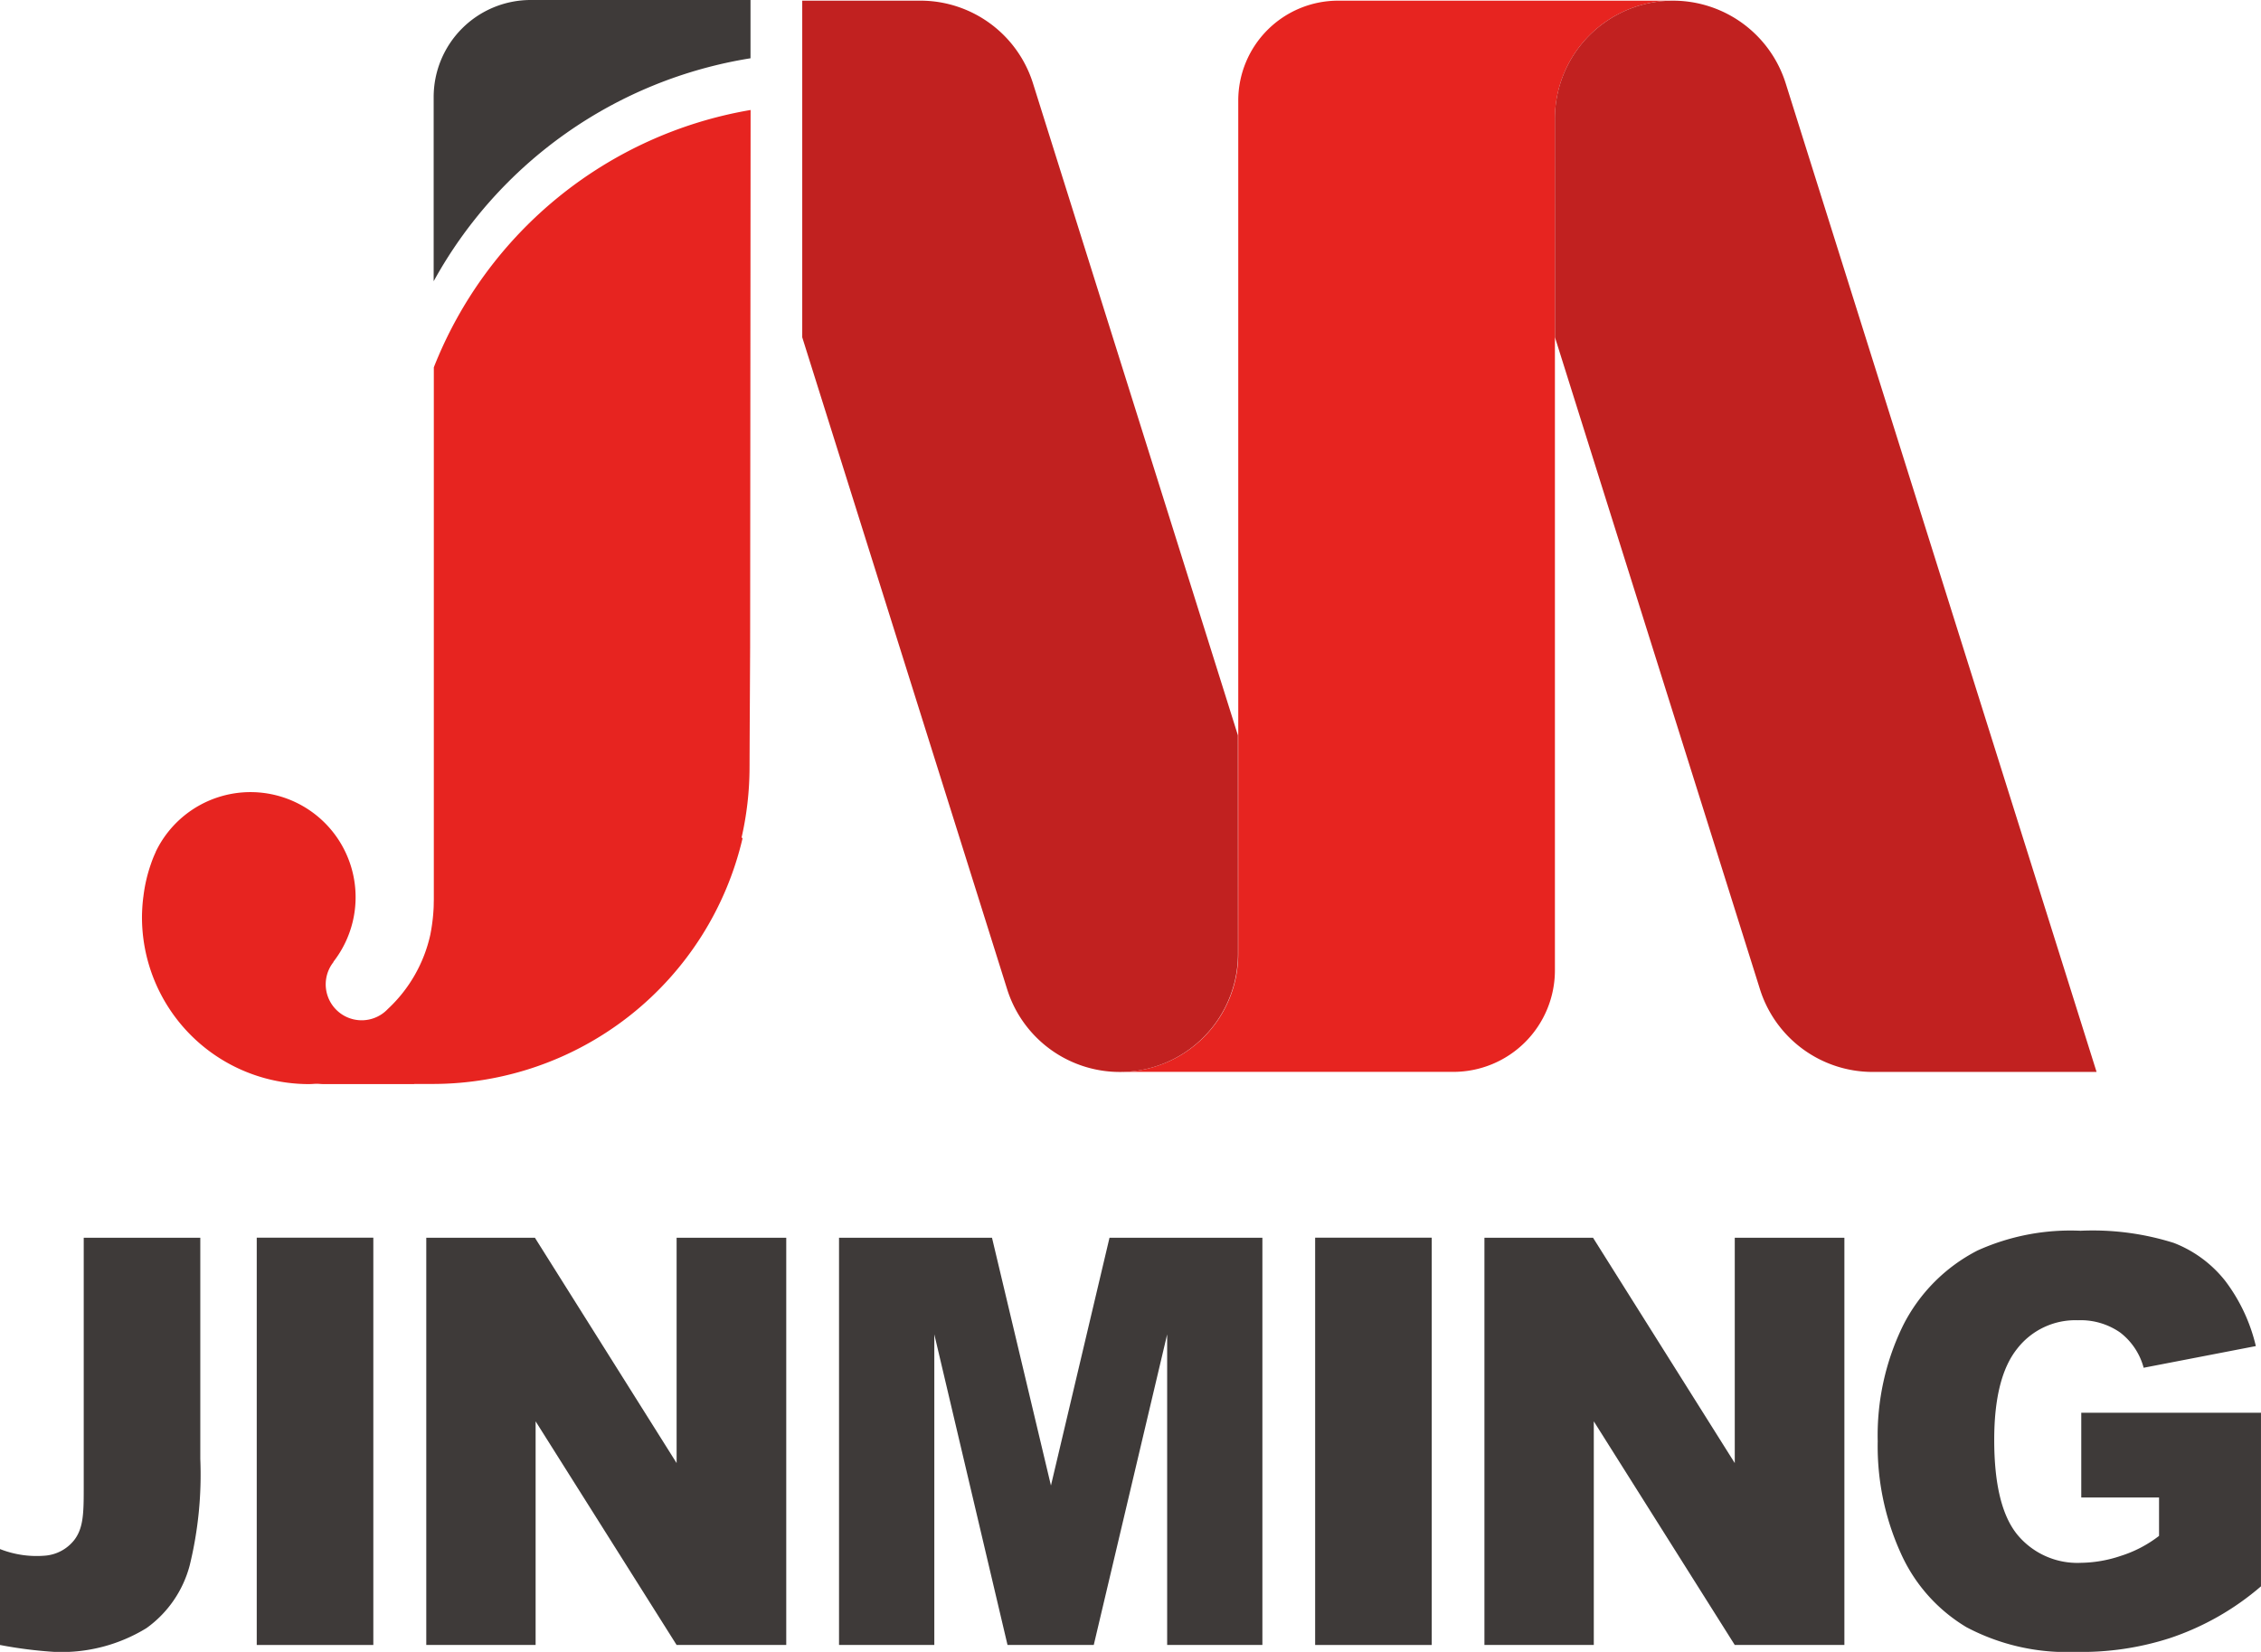 <svg id="logo-red" xmlns="http://www.w3.org/2000/svg" width="169.852" height="124.12" viewBox="0 0 169.852 124.12">
  <rect id="Rectangle_97" data-name="Rectangle 97" width="8.758" height="30.604" transform="translate(19.287 92.996)" fill="#3e3a39"/>
  <path id="Path_8" data-name="Path 8" d="M32.023,93h8.16l10.646,16.932V93h8.236v30.6H50.829L40.237,106.795V123.6H32.023Z" fill="#3e3a39"/>
  <path id="Path_9" data-name="Path 9" d="M63.03,93H74.521l4.429,18.62L83.349,93H94.834v30.6H87.68V100.26L82.166,123.6H75.688l-5.5-23.34V123.6H63.03Z" fill="#3e3a39"/>
  <rect id="Rectangle_98" data-name="Rectangle 98" width="8.758" height="30.604" transform="translate(98.797 92.996)" fill="#3e3a39"/>
  <path id="Path_10" data-name="Path 10" d="M111.514,93h8.158l10.648,16.932V93h8.235v30.6H130.32l-10.59-16.805V123.6h-8.216Z" fill="#3e3a39"/>
  <path id="Path_11" data-name="Path 11" d="M156.35,112.512v-6.363h13.5v13.045A20.333,20.333,0,0,1,163,123.087a21.584,21.584,0,0,1-7.07,1.033,16.11,16.11,0,0,1-8.207-1.857,12.33,12.33,0,0,1-4.918-5.531,19.433,19.433,0,0,1-1.746-8.435,18.786,18.786,0,0,1,1.91-8.715,12.81,12.81,0,0,1,5.592-5.624,16.975,16.975,0,0,1,7.736-1.482,20.248,20.248,0,0,1,7.01.916,9.106,9.106,0,0,1,3.857,2.85,13.039,13.039,0,0,1,2.3,4.9l-8.428,1.628a4.942,4.942,0,0,0-1.766-2.649,5.194,5.194,0,0,0-3.172-.92,5.529,5.529,0,0,0-4.58,2.16q-1.709,2.159-1.707,6.836,0,4.97,1.725,7.1a5.846,5.846,0,0,0,4.813,2.129,9.669,9.669,0,0,0,2.979-.523,9.183,9.183,0,0,0,2.865-1.5v-2.884H156.35Z" fill="#3e3a39"/>
  <path id="Path_12" data-name="Path 12" d="M6.29,93V111.85c0,1.865-.028,2.993-.729,3.885a3.109,3.109,0,0,1-2.092,1.146A7.513,7.513,0,0,1,0,116.393V123.6a32.652,32.652,0,0,0,4.089.52A12.2,12.2,0,0,0,11,122.335a8.437,8.437,0,0,0,3.255-4.732,28.72,28.72,0,0,0,.792-7.979V93Z" fill="#3e3a39"/>
  <path id="Path_13" data-name="Path 13" d="M56.38,4.379l0-4.379L39.939,0H39.87A7.293,7.293,0,0,0,32.578,7.3V21.131A33.129,33.129,0,0,1,56.38,4.379" fill="#3e3a39"/>
  <path id="Path_14" data-name="Path 14" d="M56.346,55.249l.041-46.985A31.209,31.209,0,0,0,32.59,27.6l0,15.26h0v24.7c0,.115-.006.23-.007.348,0,.266-.021.528-.04.789a14.1,14.1,0,0,1-.216,1.531,10.8,10.8,0,0,1-3.193,5.586,2.7,2.7,0,0,1-4.076-3.535.047.047,0,0,0-.013-.011A7.895,7.895,0,1,0,11.7,64L11.7,64l-.012.049c-.011.02-.02.039-.031.061.018-.038.027-.074.043-.109-.018.037-.029.081-.048.12a8.154,8.154,0,0,0-.306.772,11.428,11.428,0,0,0-.575,2.486l-.005.018V67.4a12.755,12.755,0,0,0-.1,1.507A12.544,12.544,0,0,0,23.211,81.457c.177,0,.351-.018.526-.024s.377.024.572.024h6.8l.007-.011,1.386,0A23.9,23.9,0,0,0,55.786,62.972c0-.01-.081-.02-.079-.029a23.863,23.863,0,0,0,.6-5.205l.038-9.11v6.621Z" fill="#e72420"/>
  <path id="Path_15" data-name="Path 15" d="M100.527.05a7.506,7.506,0,0,0-7.506,7.507V71.668a8.871,8.871,0,0,1-8.873,8.87h0l25.028,0a7.632,7.632,0,0,0,7.633-7.629v-64A8.875,8.875,0,0,1,125.681.05c-.074,0-25.154,0-25.154,0" fill="#e72420"/>
  <path id="Path_16" data-name="Path 16" d="M157.5,80.543H140.678a8.877,8.877,0,0,1-8.465-6.213l-15.4-48.986-.006-16.417a8.874,8.874,0,0,1,17.34-2.662Z" fill="#c12120"/>
  <path id="Path_17" data-name="Path 17" d="M92.994,55.249,77.6,6.261A8.87,8.87,0,0,0,69.138.049H60.266V25.344L75.659,74.328A8.874,8.874,0,0,0,93,71.666Z" fill="#c12120"/>
</svg>
